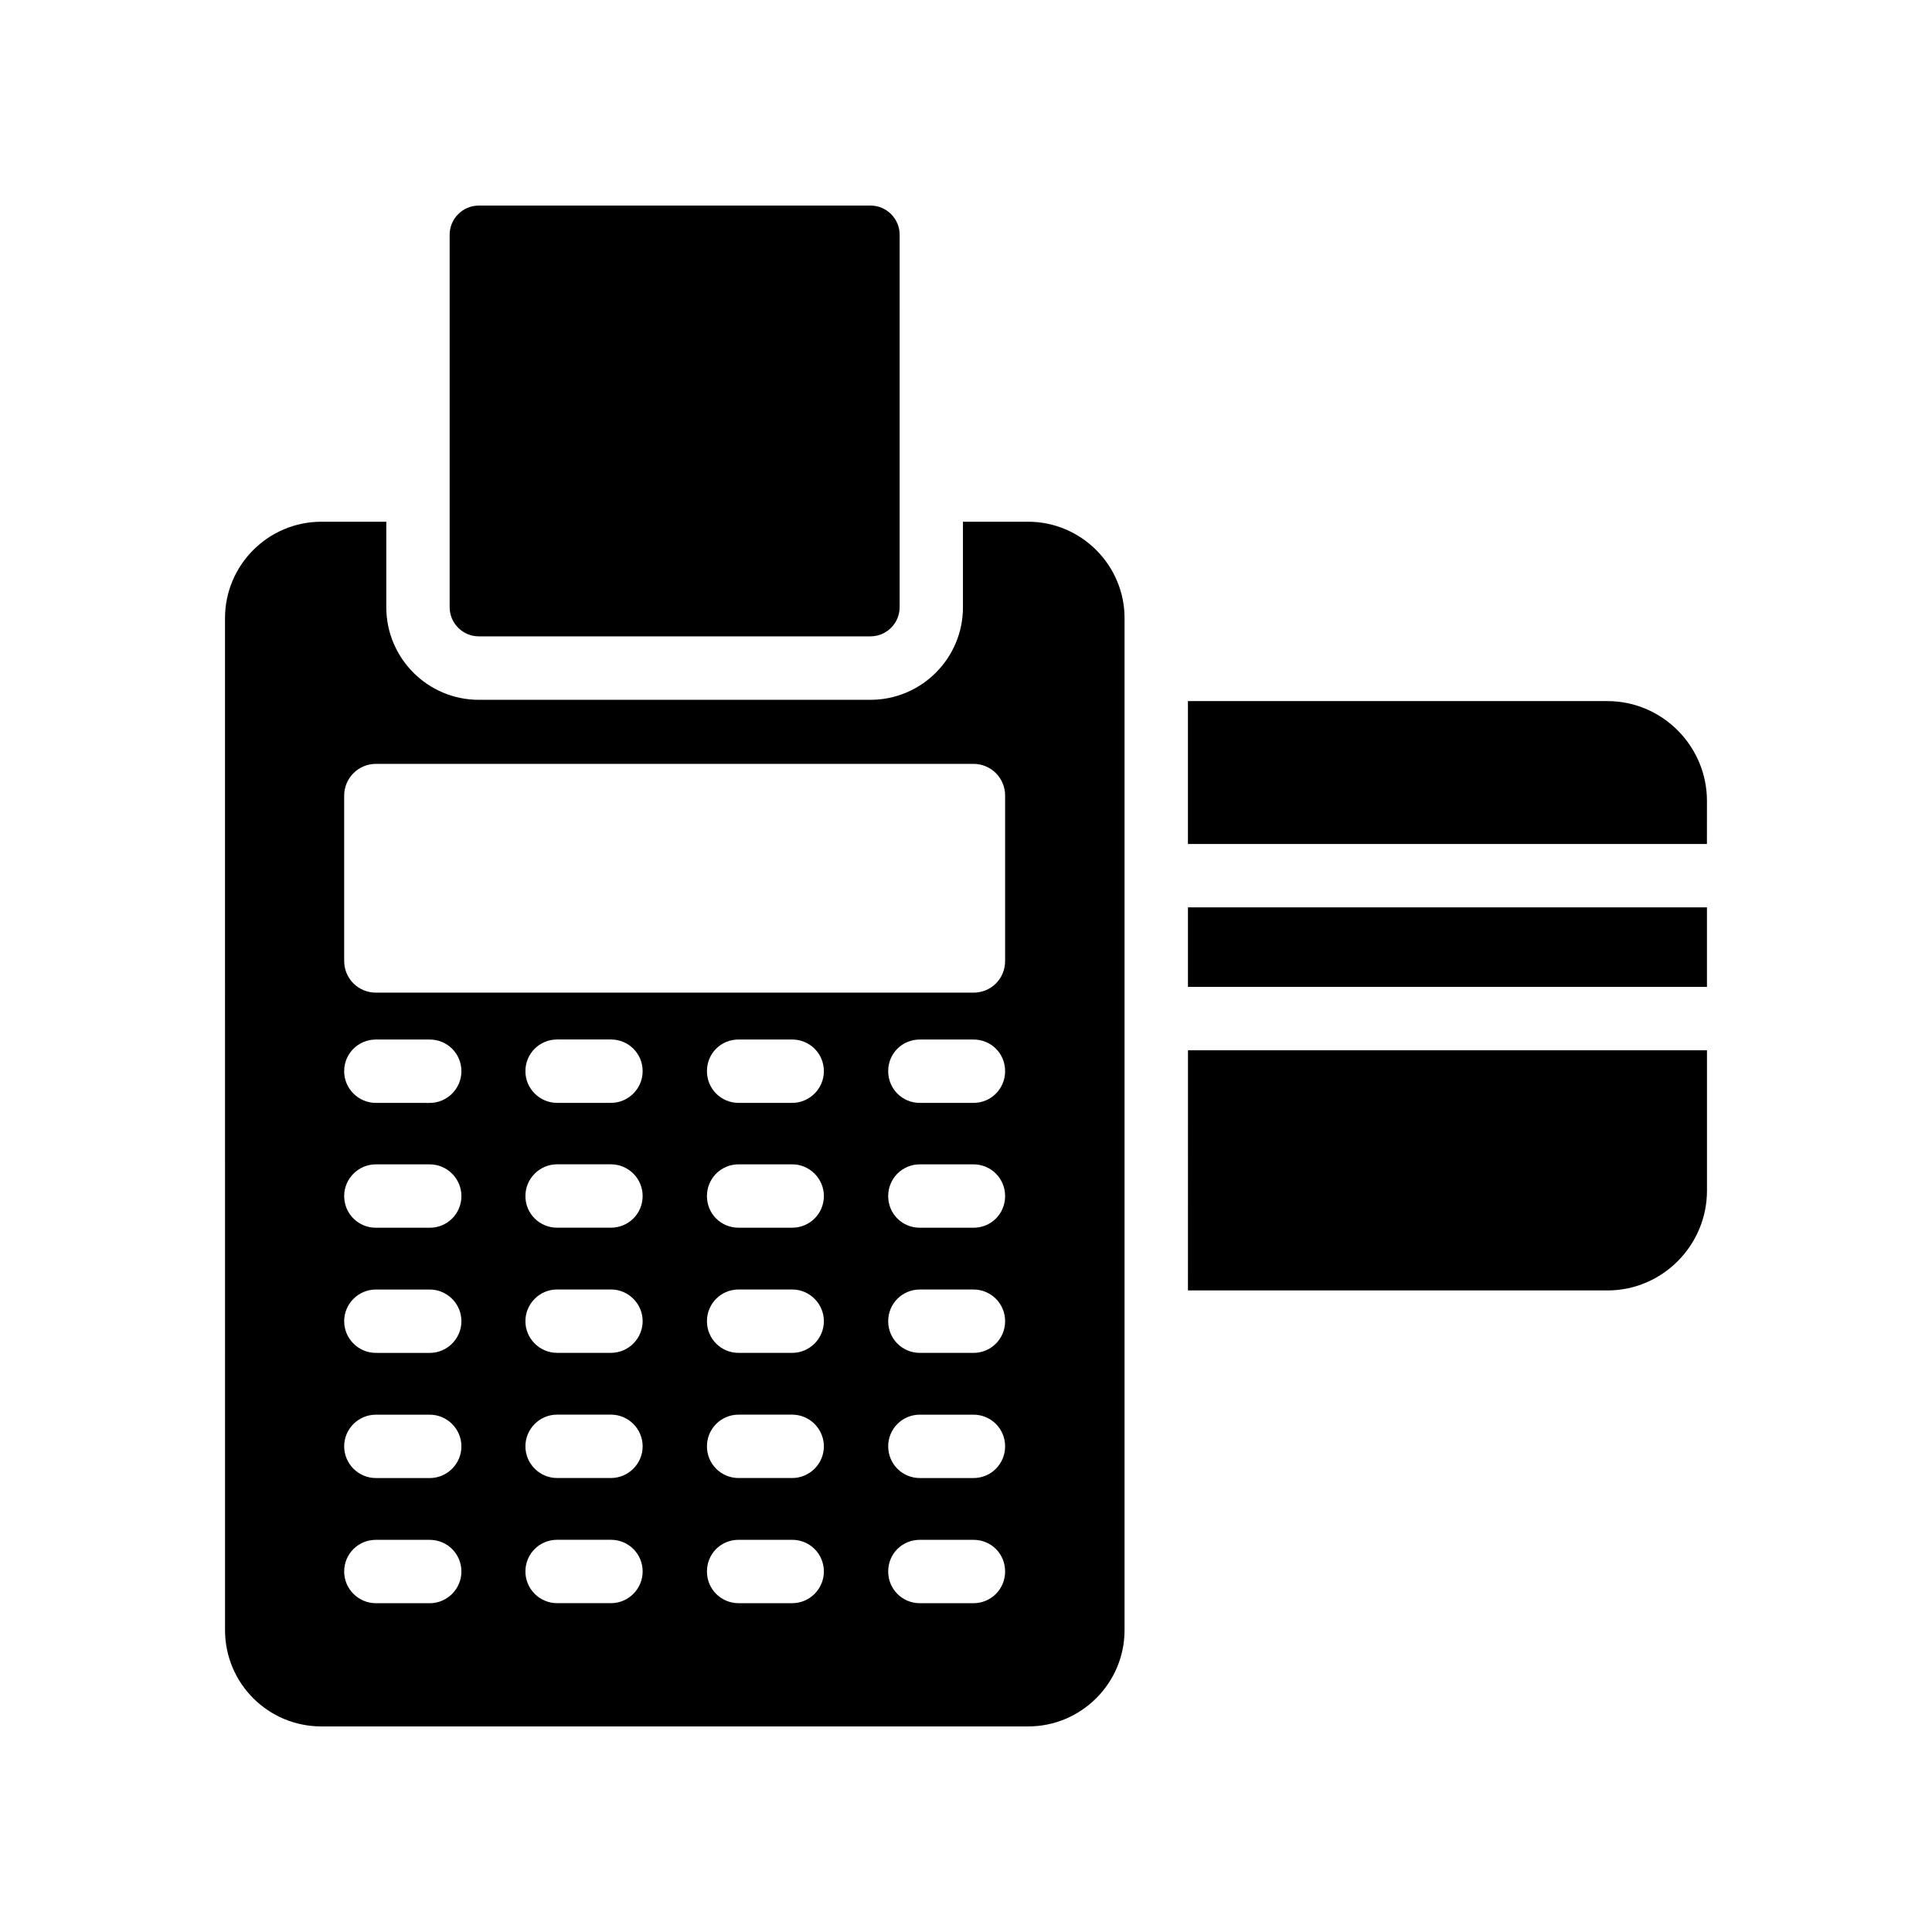 <?xml version="1.0" encoding="UTF-8"?>
<!-- Uploaded to: ICON Repo, www.svgrepo.com, Generator: ICON Repo Mixer Tools -->
<svg fill="#000000" width="800px" height="800px" version="1.1" viewBox="144 144 512 512" xmlns="http://www.w3.org/2000/svg">
 <g>
  <path d="m270.88 312.64h103.81c4.25 0 7.723-3.477 7.723-7.723l0.004-98.715c0-4.25-3.477-7.723-7.723-7.723h-103.81c-4.25 0-7.723 3.477-7.723 7.723v98.715c0 4.246 3.477 7.723 7.723 7.723z"/>
  <path d="m229.16 601.52h187.33c14.023 0 25.527-11.418 25.527-25.527v-268.2c0-14.023-11.504-25.527-25.527-25.527h-17.297v22.672c0 13.52-11 24.52-24.52 24.52h-103.78c-13.52 0-24.52-11-24.52-24.52v-22.672h-17.215c-14.105 0-25.527 11.504-25.527 25.527l0.004 268.2c0 14.105 11.418 25.527 25.523 25.527zm76.75-32.664h-14.273c-4.617 0-8.398-3.777-8.398-8.398 0-4.703 3.777-8.398 8.398-8.398h14.273c4.617 0 8.398 3.695 8.398 8.398-0.004 4.621-3.781 8.398-8.398 8.398zm0-33.168h-14.273c-4.617 0-8.398-3.777-8.398-8.398 0-4.617 3.777-8.398 8.398-8.398h14.273c4.617 0 8.398 3.777 8.398 8.398-0.004 4.621-3.781 8.398-8.398 8.398zm0-33.168h-14.273c-4.617 0-8.398-3.777-8.398-8.398 0-4.617 3.777-8.398 8.398-8.398h14.273c4.617 0 8.398 3.777 8.398 8.398-0.004 4.621-3.781 8.398-8.398 8.398zm0-33.168h-14.273c-4.617 0-8.398-3.695-8.398-8.398 0-4.617 3.777-8.398 8.398-8.398h14.273c4.617 0 8.398 3.777 8.398 8.398-0.004 4.703-3.781 8.398-8.398 8.398zm0-33.082h-14.273c-4.617 0-8.398-3.777-8.398-8.398 0-4.703 3.777-8.398 8.398-8.398h14.273c4.617 0 8.398 3.695 8.398 8.398-0.004 4.621-3.781 8.398-8.398 8.398zm48.027 132.59h-14.191c-4.703 0-8.398-3.777-8.398-8.398 0-4.703 3.695-8.398 8.398-8.398h14.191c4.617 0 8.398 3.695 8.398 8.398 0 4.621-3.781 8.398-8.398 8.398zm0-33.168h-14.191c-4.703 0-8.398-3.777-8.398-8.398 0-4.617 3.695-8.398 8.398-8.398h14.191c4.617 0 8.398 3.777 8.398 8.398 0 4.621-3.781 8.398-8.398 8.398zm0-33.168h-14.191c-4.703 0-8.398-3.777-8.398-8.398 0-4.617 3.695-8.398 8.398-8.398h14.191c4.617 0 8.398 3.777 8.398 8.398s-3.781 8.398-8.398 8.398zm0-33.168h-14.191c-4.703 0-8.398-3.695-8.398-8.398 0-4.617 3.695-8.398 8.398-8.398h14.191c4.617 0 8.398 3.777 8.398 8.398 0 4.703-3.781 8.398-8.398 8.398zm0-33.082h-14.191c-4.703 0-8.398-3.777-8.398-8.398 0-4.703 3.695-8.398 8.398-8.398h14.191c4.617 0 8.398 3.695 8.398 8.398 0 4.621-3.781 8.398-8.398 8.398zm48.031 132.59h-14.191c-4.703 0-8.398-3.777-8.398-8.398 0-4.703 3.695-8.398 8.398-8.398h14.191c4.703 0 8.398 3.695 8.398 8.398-0.004 4.621-3.695 8.398-8.398 8.398zm0-33.168h-14.191c-4.703 0-8.398-3.777-8.398-8.398 0-4.617 3.695-8.398 8.398-8.398h14.191c4.703 0 8.398 3.777 8.398 8.398-0.004 4.621-3.695 8.398-8.398 8.398zm0-33.168h-14.191c-4.703 0-8.398-3.777-8.398-8.398 0-4.617 3.695-8.398 8.398-8.398h14.191c4.703 0 8.398 3.777 8.398 8.398-0.004 4.621-3.695 8.398-8.398 8.398zm0-33.168h-14.191c-4.703 0-8.398-3.695-8.398-8.398 0-4.617 3.695-8.398 8.398-8.398h14.191c4.703 0 8.398 3.777 8.398 8.398-0.004 4.703-3.695 8.398-8.398 8.398zm0-33.082h-14.191c-4.703 0-8.398-3.777-8.398-8.398 0-4.703 3.695-8.398 8.398-8.398h14.191c4.703 0 8.398 3.695 8.398 8.398-0.004 4.621-3.695 8.398-8.398 8.398zm-166.76-81.449c0-4.617 3.777-8.398 8.398-8.398h158.36c4.703 0 8.398 3.777 8.398 8.398v43.832c0 4.703-3.695 8.398-8.398 8.398l-158.36-0.004c-4.617 0-8.398-3.695-8.398-8.398zm8.398 64.656h14.273c4.617 0 8.398 3.695 8.398 8.398 0 4.617-3.777 8.398-8.398 8.398l-14.273-0.004c-4.617 0-8.398-3.777-8.398-8.398 0-4.699 3.777-8.395 8.398-8.395zm0 33.082h14.273c4.617 0 8.398 3.777 8.398 8.398 0 4.703-3.777 8.398-8.398 8.398l-14.273-0.004c-4.617 0-8.398-3.695-8.398-8.398 0-4.617 3.777-8.395 8.398-8.395zm0 33.168h14.273c4.617 0 8.398 3.777 8.398 8.398 0 4.617-3.777 8.398-8.398 8.398l-14.273-0.004c-4.617 0-8.398-3.777-8.398-8.398 0-4.617 3.777-8.395 8.398-8.395zm0 33.168h14.273c4.617 0 8.398 3.777 8.398 8.398 0 4.617-3.777 8.398-8.398 8.398l-14.273-0.004c-4.617 0-8.398-3.777-8.398-8.398 0-4.617 3.777-8.395 8.398-8.395zm0 33.168h14.273c4.617 0 8.398 3.695 8.398 8.398 0 4.617-3.777 8.398-8.398 8.398l-14.273-0.004c-4.617 0-8.398-3.777-8.398-8.398 0-4.703 3.777-8.395 8.398-8.395z"/>
  <path d="m596.36 356.25c0-14.527-11.84-26.449-26.367-26.449h-111.18v37.871h137.54z"/>
  <path d="m458.82 384.46h137.54v21.074h-137.54z"/>
  <path d="m458.82 485.98h111.18c14.527 0 26.367-11.922 26.367-26.449v-37.199l-137.54 0.004z"/>
 </g>
</svg>